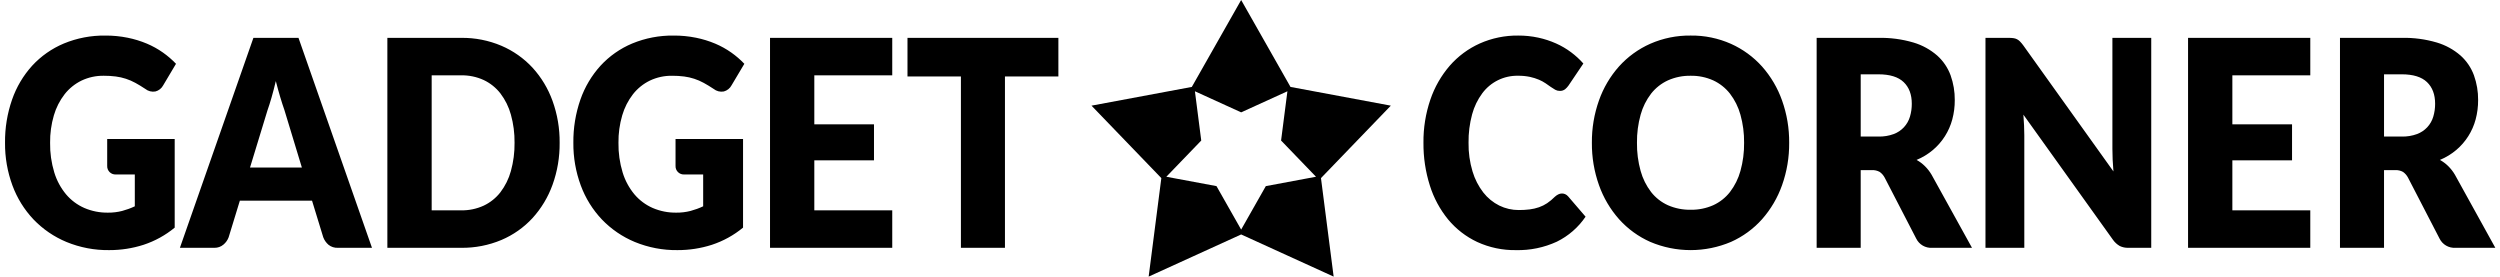 <svg width="994" height="110" viewBox="0 0 994 110" fill="none" xmlns="http://www.w3.org/2000/svg">
<path fill-rule="evenodd" clip-rule="evenodd" d="M69.459 90.507V55.273H42.619V65.929C42.595 66.394 42.67 66.859 42.84 67.293C43.01 67.727 43.27 68.119 43.603 68.445C43.937 68.77 44.335 69.02 44.773 69.179C45.211 69.338 45.678 69.402 46.142 69.367H53.6V82.028C51.991 82.787 50.318 83.4 48.6 83.861C46.73 84.339 44.805 84.57 42.875 84.549C39.662 84.591 36.475 83.956 33.523 82.687C30.724 81.459 28.243 79.607 26.269 77.273C24.142 74.711 22.548 71.751 21.58 68.565C20.419 64.742 19.859 60.761 19.922 56.765C19.876 53.073 20.382 49.394 21.422 45.851C22.309 42.809 23.76 39.961 25.7 37.455C27.498 35.166 29.792 33.315 32.41 32.041C35.177 30.73 38.209 30.074 41.27 30.122C42.864 30.112 44.456 30.207 46.037 30.408C48.773 30.763 51.419 31.628 53.837 32.958C55.063 33.625 56.367 34.417 57.749 35.336C58.313 35.791 58.968 36.118 59.67 36.296C60.372 36.474 61.104 36.498 61.816 36.367C62.472 36.191 63.085 35.881 63.616 35.456C64.147 35.032 64.584 34.502 64.9 33.9L69.978 25.364C68.401 23.712 66.667 22.217 64.8 20.9C62.8 19.489 60.655 18.299 58.4 17.348C55.935 16.314 53.374 15.528 50.754 15C47.838 14.412 44.869 14.124 41.894 14.141C36.237 14.06 30.623 15.132 25.394 17.292C20.611 19.293 16.316 22.301 12.8 26.112C9.253 30.024 6.532 34.611 4.8 39.6C2.883 45.117 1.936 50.923 2 56.763C1.944 62.558 2.944 68.314 4.951 73.75C6.805 78.778 9.661 83.378 13.345 87.27C17.043 91.12 21.497 94.163 26.428 96.208C31.809 98.422 37.582 99.523 43.4 99.445C48.05 99.462 52.673 98.747 57.1 97.325C61.606 95.837 65.797 93.525 69.459 90.507ZM118.68 15.054H100.753L71.53 98.528H85.208C86.544 98.569 87.847 98.109 88.861 97.239C89.783 96.469 90.488 95.472 90.908 94.346L95.364 79.794H124.069L128.525 94.346C128.968 95.512 129.698 96.547 130.649 97.354C131.694 98.175 133 98.592 134.328 98.528H147.9L118.68 15.054ZM106.348 43.872C106.867 42.421 107.412 40.702 107.981 38.716C108.55 36.73 109.111 34.572 109.664 32.242C110.251 34.534 110.838 36.663 111.426 38.63C112.014 40.597 112.567 42.306 113.084 43.758L120.027 66.617H99.405L106.348 43.872ZM219.689 40.119C217.936 35.235 215.233 30.747 211.736 26.913C208.272 23.177 204.061 20.211 199.378 18.205C194.309 16.054 188.848 14.981 183.342 15.054H154.015V98.528H183.342C188.845 98.601 194.304 97.538 199.378 95.406C204.069 93.415 208.282 90.447 211.736 86.7C215.229 82.853 217.932 78.356 219.689 73.466C221.615 68.111 222.572 62.456 222.513 56.766C222.569 51.093 221.613 45.456 219.689 40.119ZM203.135 67.992C202.299 71.05 200.883 73.919 198.964 76.443C197.195 78.718 194.914 80.544 192.306 81.771C189.494 83.052 186.431 83.688 183.342 83.633H171.632V29.95H183.342C186.431 29.895 189.494 30.531 192.306 31.812C194.913 33.04 197.194 34.865 198.964 37.14C200.883 39.663 202.299 42.532 203.135 45.59C204.143 49.227 204.631 52.988 204.585 56.762C204.634 60.555 204.146 64.336 203.135 67.992ZM295.435 90.508V55.273H268.595V65.929C268.571 66.394 268.646 66.859 268.816 67.293C268.986 67.727 269.246 68.119 269.58 68.445C269.913 68.77 270.312 69.02 270.75 69.179C271.188 69.338 271.654 69.402 272.119 69.367H279.58V82.028C277.971 82.787 276.298 83.4 274.58 83.861C272.71 84.339 270.784 84.571 268.854 84.549C265.641 84.591 262.454 83.956 259.502 82.687C256.703 81.459 254.222 79.607 252.248 77.273C250.121 74.711 248.527 71.751 247.559 68.565C246.397 64.742 245.838 60.761 245.901 56.765C245.855 53.073 246.36 49.394 247.401 45.851C248.287 42.81 249.737 39.963 251.675 37.458C253.473 35.169 255.768 33.318 258.385 32.044C261.152 30.733 264.184 30.077 267.245 30.125C268.839 30.115 270.431 30.21 272.012 30.411C274.749 30.766 277.394 31.631 279.812 32.961C281.038 33.628 282.342 34.42 283.724 35.339C284.288 35.794 284.943 36.121 285.645 36.299C286.347 36.477 287.079 36.501 287.791 36.37C288.447 36.194 289.06 35.884 289.59 35.46C290.121 35.036 290.558 34.507 290.874 33.906L295.952 25.37C294.374 23.716 292.639 22.219 290.771 20.901C288.771 19.491 286.626 18.3 284.371 17.349C281.907 16.315 279.346 15.528 276.727 15C273.811 14.412 270.842 14.124 267.867 14.141C262.21 14.06 256.596 15.132 251.367 17.292C246.585 19.294 242.291 22.304 238.777 26.115C235.227 30.025 232.503 34.612 230.768 39.6C228.852 45.115 227.905 50.921 227.968 56.759C227.913 62.554 228.914 68.31 230.922 73.746C232.776 78.775 235.632 83.375 239.316 87.267C243.014 91.118 247.468 94.162 252.4 96.208C257.78 98.422 263.552 99.523 269.369 99.445C274.019 99.462 278.642 98.747 283.069 97.325C287.575 95.838 291.766 93.526 295.427 90.507L295.435 90.508ZM306.159 15.055V98.528H354.759V83.628H323.772V63.752H347.5V49.429H323.772V29.95H354.757V15.05H306.157L306.159 15.055ZM360.816 15.055V30.408H382.06V98.528H399.57V30.408H420.813V15.054H360.813L360.816 15.055ZM619.542 77.3C619.052 77.553 618.599 77.871 618.195 78.245C617.261 79.192 616.237 80.045 615.138 80.794C614.139 81.46 613.059 81.997 611.926 82.394C610.733 82.807 609.5 83.095 608.247 83.253C606.803 83.433 605.349 83.519 603.894 83.511C601.201 83.527 598.541 82.919 596.122 81.735C593.645 80.503 591.476 78.731 589.775 76.55C587.839 74.04 586.381 71.195 585.475 68.157C584.368 64.46 583.834 60.615 583.894 56.757C583.84 52.937 584.319 49.129 585.319 45.442C586.129 42.425 587.5 39.587 589.361 37.077C590.998 34.872 593.138 33.09 595.603 31.88C598.068 30.669 600.786 30.064 603.532 30.116C605.142 30.094 606.749 30.248 608.325 30.574C609.549 30.839 610.745 31.216 611.9 31.7C612.826 32.089 613.711 32.569 614.542 33.132C615.285 33.647 615.967 34.125 616.589 34.564C617.155 34.968 617.744 35.341 618.351 35.681C618.889 35.983 619.495 36.141 620.112 36.139C620.893 36.187 621.665 35.953 622.288 35.48C622.797 35.051 623.25 34.56 623.636 34.019L629.542 25.253C628.074 23.602 626.443 22.105 624.672 20.784C622.806 19.389 620.79 18.207 618.661 17.261C616.405 16.261 614.053 15.493 611.641 14.969C609.01 14.402 606.326 14.123 603.635 14.138C598.373 14.076 593.159 15.151 588.35 17.289C583.79 19.339 579.725 22.349 576.433 26.112C573.015 30.07 570.394 34.652 568.713 39.604C566.832 45.127 565.903 50.929 565.967 56.763C565.914 62.524 566.771 68.257 568.506 73.75C570.045 78.681 572.517 83.271 575.786 87.271C578.934 91.063 582.879 94.115 587.34 96.209C592.171 98.429 597.439 99.535 602.755 99.446C608.355 99.584 613.912 98.437 619 96.093C623.609 93.831 627.547 90.405 630.425 86.153L623.482 78.075C623.156 77.694 622.748 77.391 622.29 77.187C621.897 77.019 621.474 76.932 621.047 76.929C620.523 76.93 620.007 77.057 619.542 77.3ZM708.554 39.975C706.799 34.998 704.098 30.407 700.6 26.455C697.155 22.618 692.946 19.544 688.242 17.432C683.197 15.189 677.727 14.065 672.206 14.138C666.681 14.066 661.204 15.178 656.145 17.4C651.423 19.494 647.195 22.559 643.735 26.395C640.223 30.341 637.513 34.934 635.756 39.916C633.837 45.322 632.881 51.023 632.932 56.76C632.881 62.497 633.837 68.198 635.756 73.604C637.517 78.593 640.226 83.194 643.735 87.153C647.188 91.003 651.418 94.079 656.145 96.176C661.221 98.331 666.68 99.442 672.195 99.442C677.71 99.442 683.169 98.331 688.245 96.176C692.955 94.078 697.167 91.003 700.6 87.156C704.094 83.191 706.794 78.591 708.553 73.607C710.471 68.201 711.427 62.5 711.377 56.763C711.424 51.045 710.469 45.364 708.554 39.976V39.975ZM692 67.963C691.164 71.004 689.748 73.854 687.829 76.356C686.061 78.611 683.778 80.409 681.171 81.598C678.349 82.84 675.29 83.454 672.207 83.398C669.099 83.456 666.014 82.842 663.165 81.598C660.547 80.414 658.255 78.616 656.481 76.356C654.562 73.854 653.145 71.004 652.31 67.963C651.298 64.317 650.809 60.546 650.86 56.763C650.812 52.999 651.3 49.247 652.31 45.62C653.146 42.579 654.562 39.729 656.481 37.227C658.259 34.964 660.55 33.157 663.165 31.956C666.009 30.692 669.095 30.067 672.207 30.123C675.293 30.068 678.354 30.694 681.171 31.956C683.775 33.163 686.057 34.969 687.829 37.227C689.747 39.729 691.164 42.579 692 45.619C693.01 49.246 693.498 52.998 693.451 56.762C693.501 60.546 693.012 64.317 692 67.963ZM744.273 67.648C745.357 67.583 746.436 67.832 747.382 68.364C748.206 68.954 748.881 69.729 749.351 70.627L761.89 94.862C762.464 96.029 763.371 96.999 764.496 97.652C765.62 98.304 766.913 98.61 768.211 98.529H784.066L768 69.481C767.256 68.212 766.349 67.046 765.3 66.015C764.325 65.062 763.228 64.243 762.036 63.58C764.394 62.605 766.586 61.272 768.536 59.627C772.279 56.457 774.963 52.219 776.23 47.481C776.899 44.977 777.23 42.395 777.215 39.804C777.248 36.447 776.687 33.111 775.557 29.95C774.455 26.939 772.631 24.244 770.246 22.101C767.51 19.718 764.294 17.95 760.816 16.916C756.285 15.58 751.575 14.952 746.852 15.054H722.3V98.528H739.813V67.648H744.269H744.273ZM739.817 29.548H746.864C751.389 29.548 754.731 30.579 756.89 32.642C759.049 34.705 760.129 37.569 760.128 41.236C760.142 42.972 759.898 44.7 759.403 46.364C758.943 47.942 758.12 49.391 757 50.595C755.879 51.799 754.493 52.724 752.952 53.296C751.004 54.011 748.938 54.35 746.864 54.296H739.817V29.548ZM798.648 15.053H789.425V98.528H804.865V53.783C804.865 52.561 804.832 51.253 804.765 49.858C804.698 48.463 804.61 47.041 804.5 45.591L840.1 95.32C840.814 96.339 841.742 97.19 842.82 97.812C843.877 98.321 845.041 98.567 846.214 98.528H855.333V15.054H839.891V59.226C839.891 60.563 839.924 61.986 839.991 63.494C840.058 65.002 840.161 66.558 840.302 68.163L804.447 18.033C804.05 17.488 803.615 16.971 803.147 16.486C802.8 16.129 802.398 15.829 801.956 15.598C801.515 15.38 801.043 15.235 800.556 15.168C799.921 15.085 799.28 15.046 798.639 15.054L798.648 15.053ZM869.97 15.053V98.528H918.57V83.628H887.586V63.752H911.317V49.429H887.586V29.95H918.571V15.05H869.971L869.97 15.053ZM952.347 67.647C953.431 67.582 954.51 67.831 955.456 68.363C956.281 68.953 956.955 69.728 957.425 70.626L969.964 94.86C970.538 96.027 971.445 96.997 972.57 97.65C973.695 98.302 974.987 98.608 976.285 98.527H992.14L976.078 69.481C975.336 68.212 974.43 67.047 973.384 66.015C972.409 65.062 971.311 64.243 970.119 63.58C972.477 62.606 974.669 61.272 976.619 59.627C980.362 56.457 983.046 52.219 984.313 47.481C984.983 44.976 985.315 42.393 985.3 39.8C985.333 36.443 984.772 33.107 983.642 29.946C982.54 26.935 980.716 24.24 978.331 22.097C975.595 19.714 972.379 17.946 968.901 16.912C964.37 15.576 959.66 14.948 954.937 15.05H930.377V98.528H947.89V67.648H952.346L952.347 67.647ZM947.891 29.547H954.938C959.463 29.547 962.805 30.578 964.964 32.641C967.123 34.704 968.202 37.568 968.202 41.235C968.216 42.971 967.972 44.699 967.477 46.363C967.017 47.941 966.194 49.39 965.074 50.594C963.953 51.798 962.567 52.723 961.026 53.295C959.078 54.01 957.012 54.349 954.938 54.295H947.891V29.549V29.547Z" fill="black"/>
<path fill-rule="evenodd" clip-rule="evenodd" d="M493.483 0L513.1 34.56L552.991 42.006L525.218 70.815L530.259 109.98L493.483 93.219L456.706 109.98L461.747 70.815L433.979 42.006L473.869 34.56L493.483 0ZM493.483 91.287L483.676 74L463.731 70.277L477.615 55.877L475.1 36.291L493.488 44.672L511.876 36.291L509.356 55.874L523.24 70.274L503.29 74L493.483 91.282" fill="black"/>
</svg>
